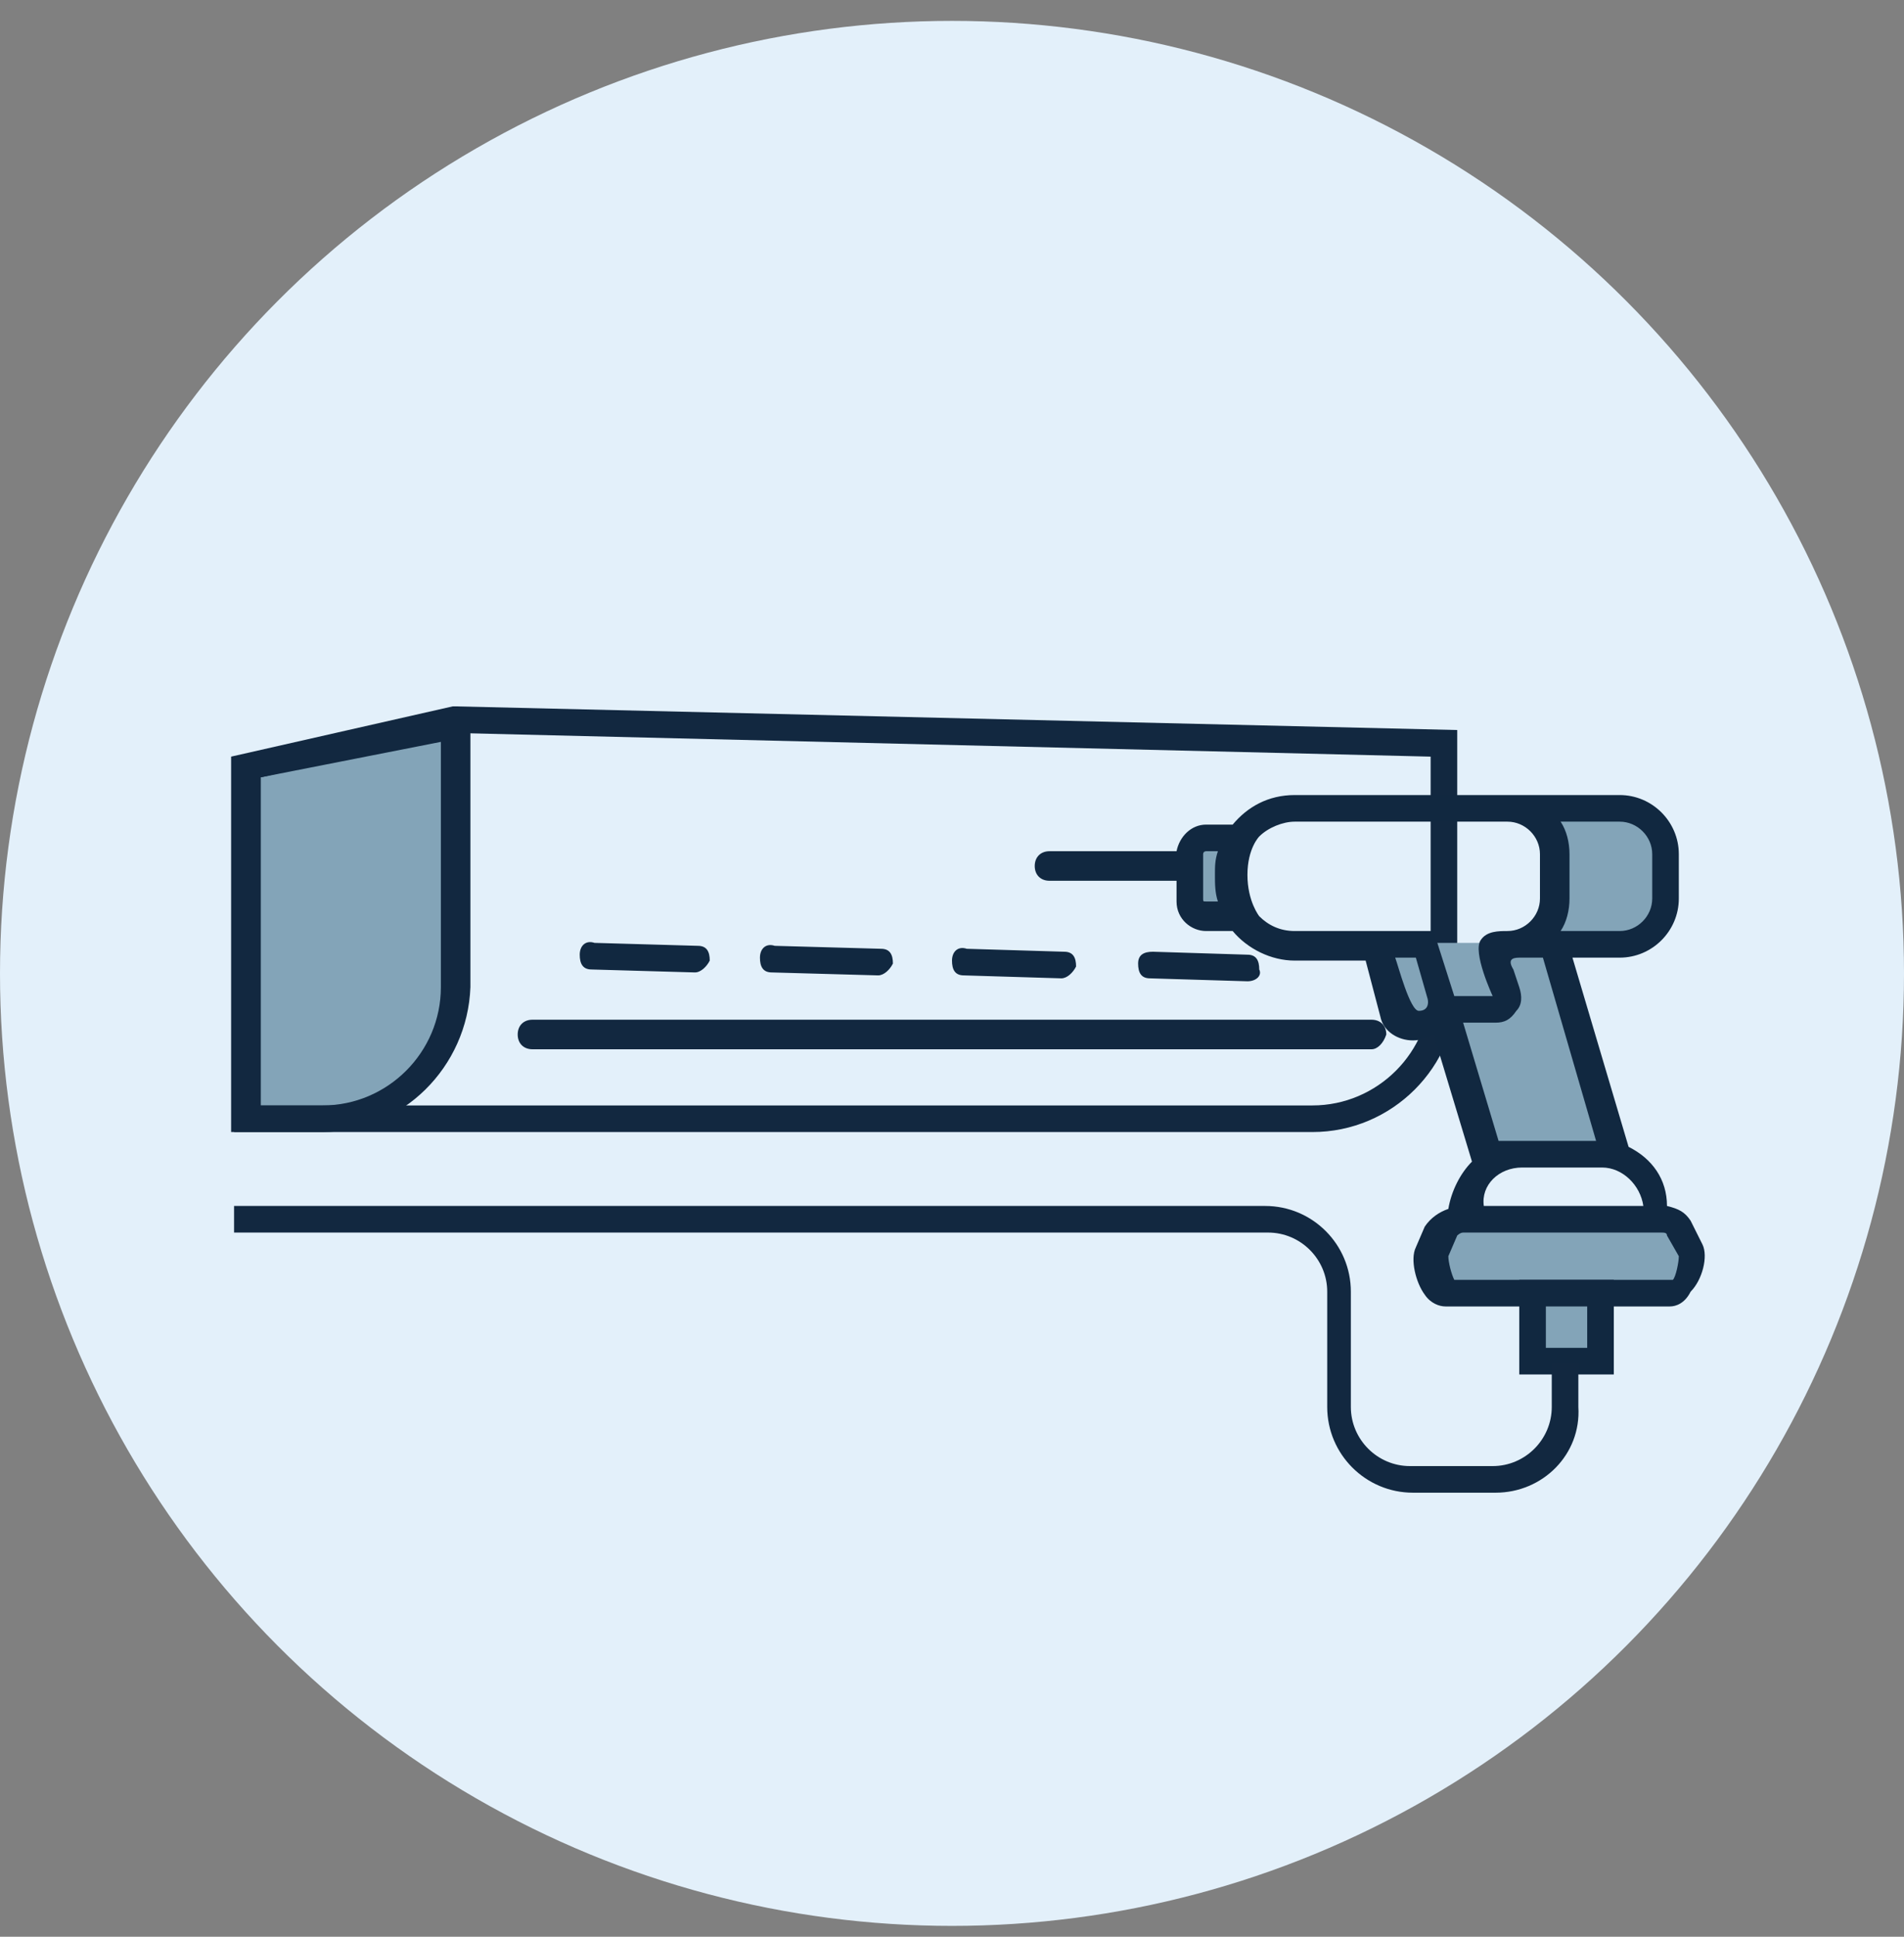 <svg width="60" height="61" viewBox="0 0 60 61" fill="none" xmlns="http://www.w3.org/2000/svg">
<rect x="0" y="0" width="60" height="61" fill="#808080" stroke="none"/>
<circle cx="30" cy="30.658" r="30" fill="#E3F0FA"/>
<path d="M10.169 35.283H7.749V24.11L14.359 22.621V31C14.359 33.421 12.497 35.283 10.169 35.283Z" fill="#83A4B8"/>
<path d="M41.359 35.655H7.283V23.831L14.265 22.248H14.359L45.921 22.993V31.093C45.921 33.607 43.872 35.655 41.359 35.655ZM8.214 34.817H41.359C43.407 34.817 45.083 33.141 45.083 31.093V23.831L14.359 23.086L8.214 24.483V34.817Z" fill="#122840"/>
<path d="M10.169 35.655H7.376V23.831L14.824 22.341V31.093C14.731 33.607 12.683 35.655 10.169 35.655ZM8.214 34.817H10.169C12.217 34.817 13.893 33.141 13.893 31.093V23.366L8.214 24.483V34.817Z" fill="#122840"/>
<path d="M43.221 33.048H16.779C16.5 33.048 16.314 32.862 16.314 32.583C16.314 32.303 16.5 32.117 16.779 32.117H43.221C43.5 32.117 43.686 32.303 43.686 32.583C43.593 32.862 43.407 33.048 43.221 33.048Z" fill="#122840"/>
<path d="M38.007 28.765H39.217L38.845 27.555L39.217 26.345H38.007C37.728 26.345 37.448 26.624 37.448 26.903V28.3C37.541 28.579 37.728 28.765 38.007 28.765Z" fill="#83A4B8"/>
<path d="M45.455 40.776H52.531C52.903 40.776 53.369 39.659 53.276 39.379L52.903 38.634C52.81 38.541 52.531 38.448 52.345 38.448H46.107C45.827 38.448 45.548 38.541 45.548 38.821L45.269 39.472C45.083 39.752 45.083 40.776 45.455 40.776Z" fill="#83A4B8"/>
<path d="M44.897 29.697H48.993L50.948 36.4H46.852L44.897 29.697Z" fill="#83A4B8"/>
<path d="M47.597 25.507C48.435 25.507 48.993 26.159 48.993 26.903V28.3C48.993 29.138 48.342 29.697 47.597 29.697C47.597 29.697 51.414 29.883 51.879 29.417C52.345 28.952 52.717 27.555 52.531 26.81C52.345 26.066 51.693 25.414 51.135 25.414C50.576 25.414 47.597 25.507 47.597 25.507Z" fill="#83A4B8"/>
<path d="M44.99 32.397V32.583C44.71 32.583 44.431 32.397 44.338 32.117L43.779 30.069H45.269L45.734 31.652C45.828 32.21 45.083 32.024 44.99 32.397Z" fill="#83A4B8"/>
<path d="M53.648 39.193L53.276 38.448C53.09 38.169 52.904 38.076 52.531 37.983C52.531 37.145 52.066 36.493 51.321 36.121L49.552 30.162H51.041C52.066 30.162 52.904 29.324 52.904 28.3V26.903C52.904 25.879 52.066 25.041 51.041 25.041H40.8C39.962 25.041 39.31 25.414 38.845 25.972H38.007C37.541 25.972 37.169 26.345 37.076 26.81H33.072C32.793 26.81 32.607 26.997 32.607 27.276C32.607 27.555 32.793 27.741 33.072 27.741H37.076V28.393C37.076 28.952 37.541 29.324 38.007 29.324H38.845C39.31 29.883 40.055 30.255 40.8 30.255H43.035L43.5 32.024C43.593 32.49 44.059 32.769 44.524 32.769C44.803 32.769 44.99 32.676 45.176 32.583L46.386 36.586C46.014 36.959 45.734 37.517 45.641 38.076C45.362 38.169 45.083 38.355 44.897 38.635L44.617 39.286C44.431 39.659 44.617 40.403 44.897 40.776C45.083 41.055 45.362 41.148 45.548 41.148H52.624C52.81 41.148 53.09 41.055 53.276 40.683C53.648 40.31 53.834 39.566 53.648 39.193ZM38.379 28.393H38.007C37.914 28.393 37.914 28.393 37.914 28.3V26.903C37.914 26.81 38.007 26.81 38.007 26.81H38.379C38.286 27.09 38.286 27.276 38.286 27.555C38.286 27.834 38.286 28.114 38.379 28.393ZM47.969 36.772H50.483C51.135 36.772 51.693 37.331 51.786 37.983H46.759C46.666 37.331 47.224 36.772 47.969 36.772ZM51.041 25.879C51.6 25.879 52.066 26.345 52.066 26.903V28.3C52.066 28.859 51.6 29.324 51.041 29.324H49.179C49.366 29.045 49.459 28.672 49.459 28.3V26.903C49.459 26.531 49.366 26.159 49.179 25.879H51.041ZM44.71 31.838C44.431 31.838 44.056 30.396 43.966 30.162H44.617L44.99 31.465C45.025 31.619 44.99 31.838 44.71 31.838ZM45.176 29.324H40.8C40.334 29.324 39.962 29.138 39.683 28.859C39.683 28.859 39.31 28.393 39.31 27.555C39.31 26.717 39.683 26.345 39.683 26.345C39.962 26.066 40.428 25.879 40.8 25.879H47.504C48.062 25.879 48.528 26.345 48.528 26.903V28.3C48.528 28.859 48.062 29.324 47.504 29.324C47.224 29.324 46.852 29.324 46.666 29.603C46.386 29.976 47.038 31.372 47.038 31.372H45.828L45.176 29.324ZM47.224 35.934L46.107 32.21H47.131C47.41 32.21 47.597 32.117 47.783 31.838C47.969 31.652 47.969 31.372 47.876 31.093L47.69 30.535C47.504 30.231 47.645 30.162 47.876 30.162H48.621L50.297 35.934H47.876H47.224ZM52.717 40.31H45.828C45.734 40.124 45.641 39.752 45.641 39.566L45.921 38.914C45.921 38.914 46.014 38.821 46.107 38.821H52.345C52.438 38.821 52.531 38.821 52.531 38.914L52.904 39.566C52.904 39.752 52.81 40.217 52.717 40.31Z" fill="#112840"/>
<path d="M39.31 30.907L36.238 30.814C35.958 30.814 35.865 30.628 35.865 30.348C35.865 30.069 36.051 29.976 36.331 29.976L39.31 30.069C39.589 30.069 39.682 30.255 39.682 30.535C39.776 30.721 39.589 30.907 39.31 30.907Z" fill="#112840"/>
<path d="M33.445 30.814L30.372 30.721C30.093 30.721 30 30.535 30 30.255C30 29.976 30.186 29.79 30.465 29.883L33.538 29.976C33.817 29.976 33.91 30.162 33.91 30.441C33.817 30.628 33.631 30.814 33.445 30.814Z" fill="#112840"/>
<path d="M27.672 30.721L24.321 30.628C24.041 30.628 23.948 30.441 23.948 30.162C23.948 29.883 24.134 29.697 24.414 29.79L27.765 29.883C28.045 29.883 28.138 30.069 28.138 30.348C28.045 30.535 27.859 30.721 27.672 30.721Z" fill="#112840"/>
<path d="M21.9 30.628L18.642 30.535C18.362 30.535 18.269 30.348 18.269 30.069C18.269 29.79 18.455 29.603 18.735 29.697L21.993 29.79C22.273 29.79 22.366 29.976 22.366 30.255C22.273 30.441 22.086 30.628 21.9 30.628Z" fill="#112840"/>
<path d="M50.483 40.776H48.342V42.917H50.483V40.776Z" fill="#83A4B8"/>
<path d="M50.855 43.29H47.876V40.31H50.855V43.29ZM48.714 42.452H50.017V41.148H48.714V42.452Z" fill="#112840"/>
<path d="M47.131 47.014H44.524C43.035 47.014 41.824 45.803 41.824 44.314V40.683C41.824 39.659 40.986 38.821 39.962 38.821H7.376V37.983H39.869C41.359 37.983 42.569 39.193 42.569 40.683V44.314C42.569 45.338 43.407 46.176 44.431 46.176H47.038C48.062 46.176 48.9 45.338 48.9 44.314V42.917H49.738V44.314C49.831 45.803 48.621 47.014 47.131 47.014Z" fill="#122840"/>
</svg>
